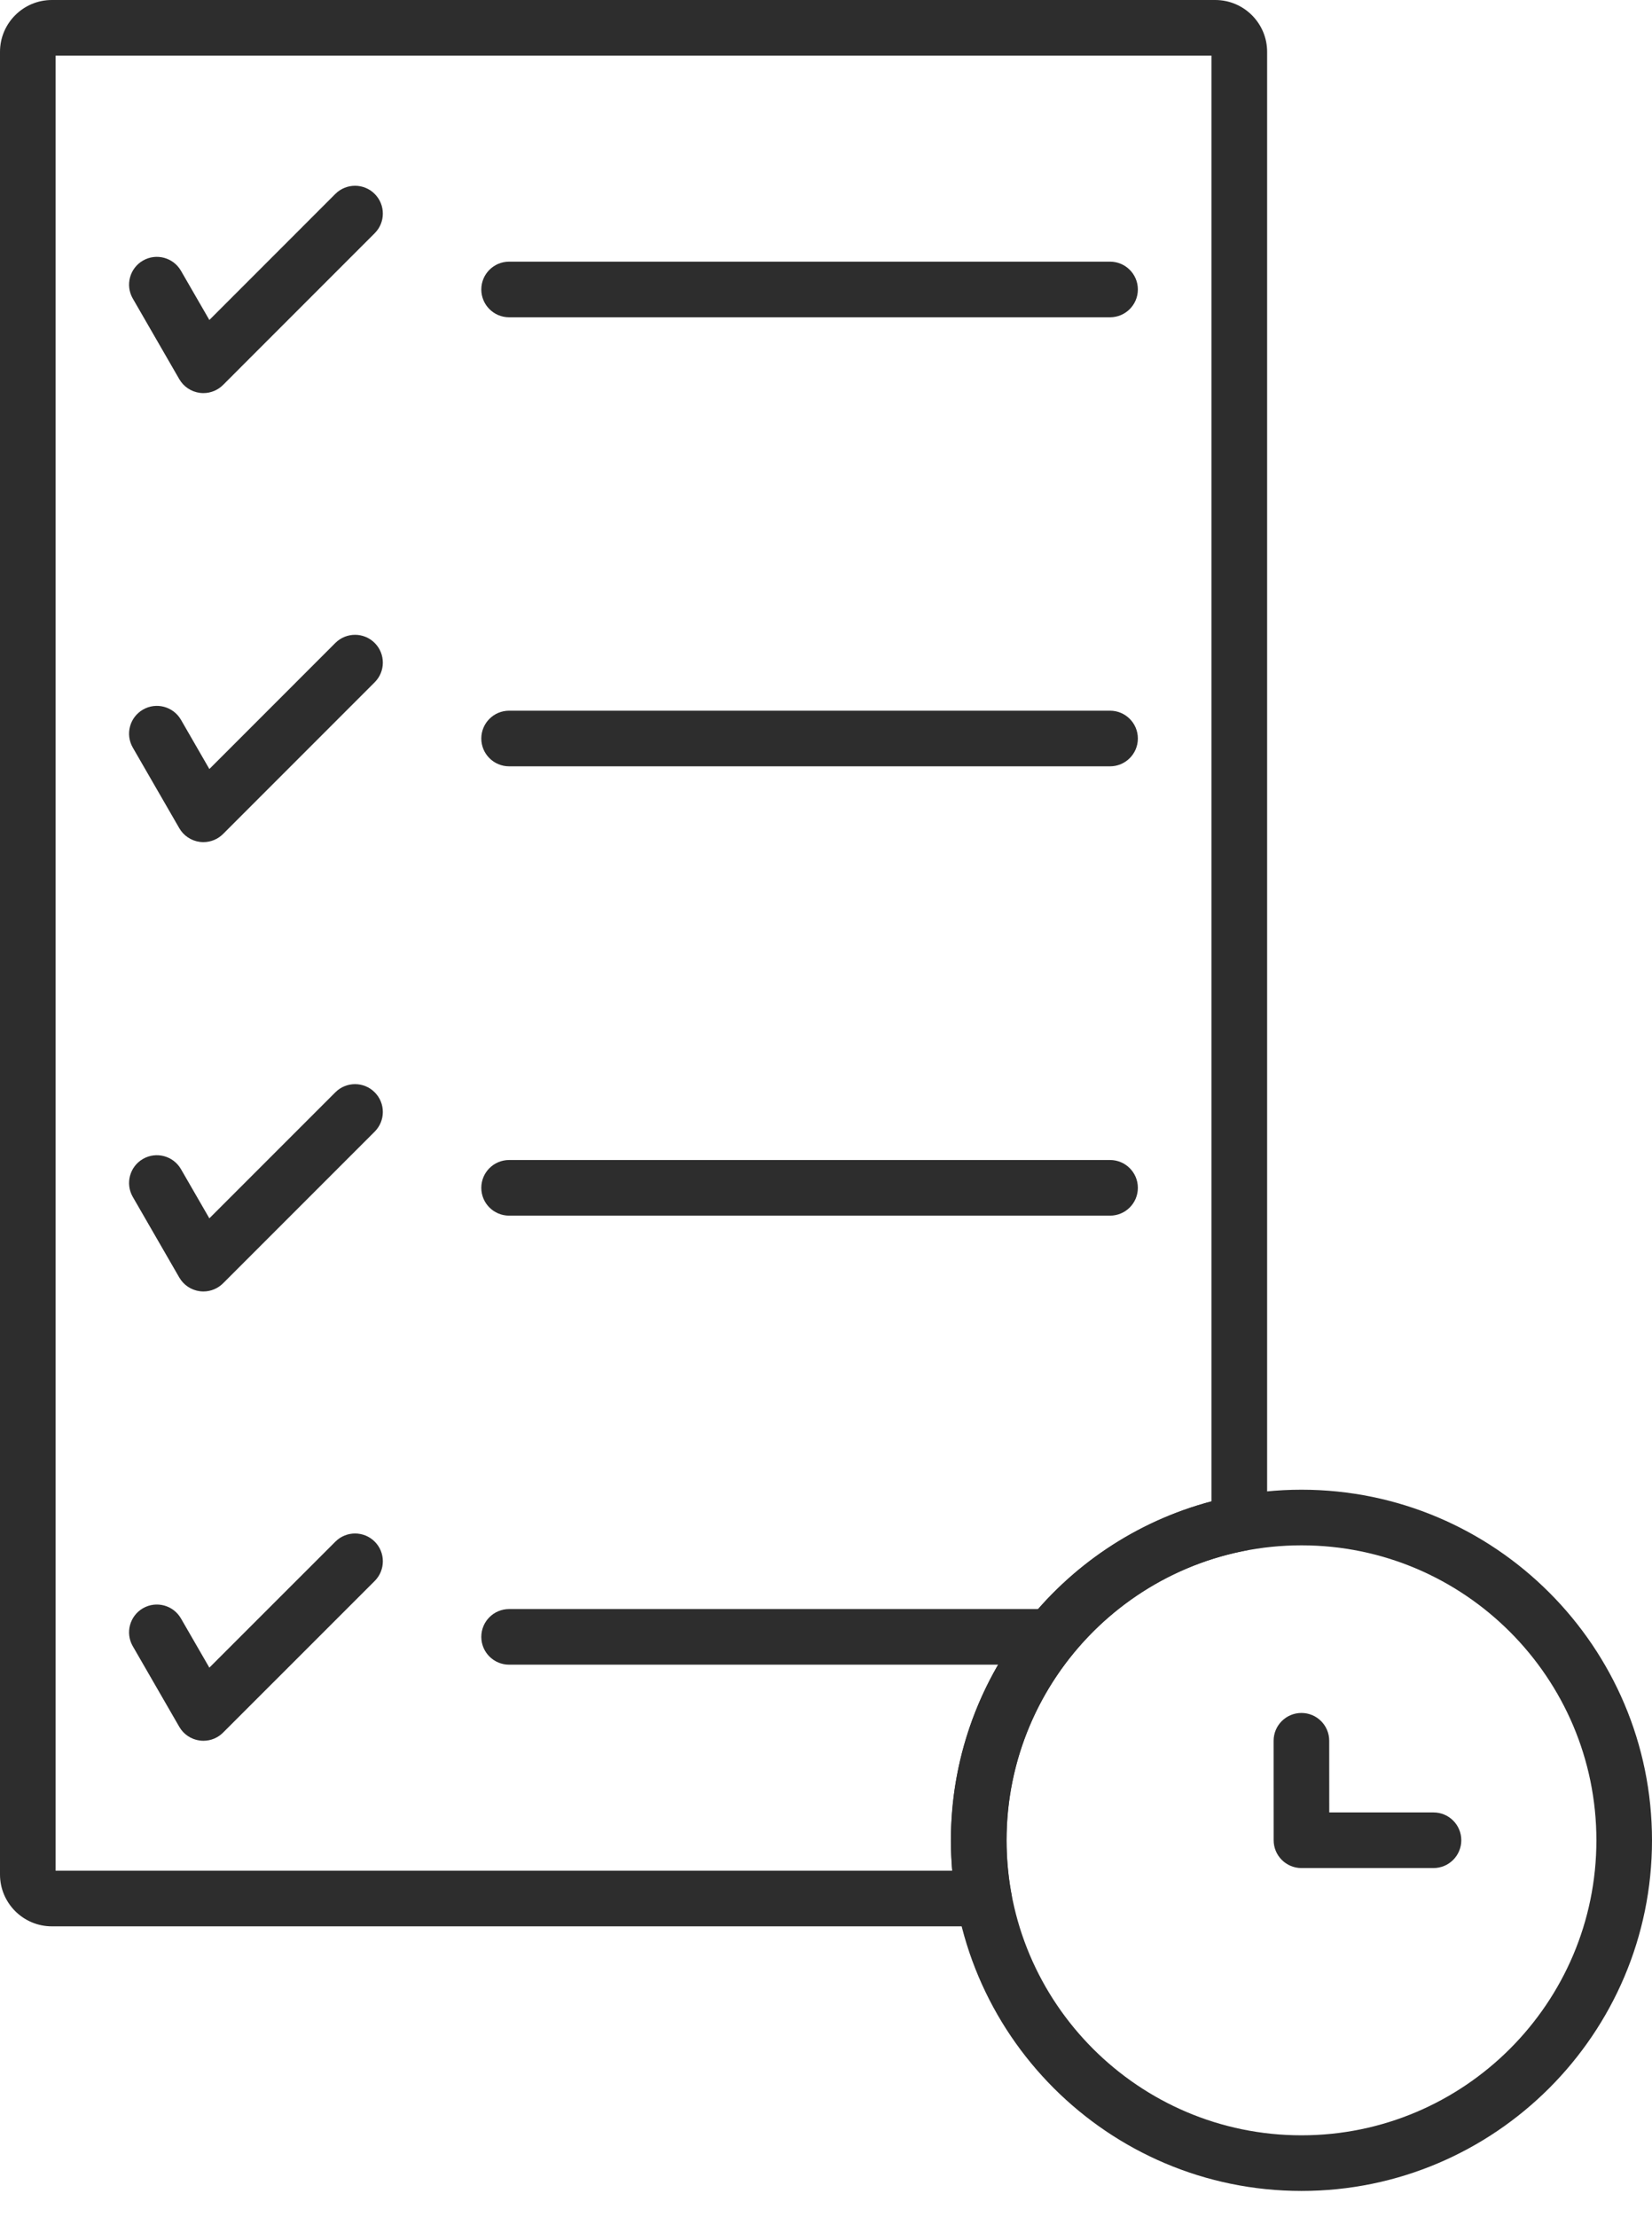 <svg xmlns="http://www.w3.org/2000/svg" fill="none" viewBox="0 0 41 55" height="55" width="41">
<path fill="#2D2D2D" d="M24.421 47.794C24.421 47.794 24.422 47.794 24.421 47.794H1.287C0.577 47.794 2.04287e-08 47.217 2.04287e-08 46.508V1.286C-0 0.577 0.577 0 1.287 0H30.161C30.87 0 31.448 0.577 31.448 1.286V37.798C31.448 38.128 31.214 38.412 30.89 38.475C27.465 39.143 24.979 42.164 24.979 45.658C24.979 46.084 25.016 46.51 25.089 46.928C25.104 46.984 25.112 47.043 25.112 47.104C25.112 47.485 24.803 47.794 24.421 47.794ZM1.38 46.414H23.631C23.61 46.163 23.599 45.91 23.599 45.659C23.599 41.697 26.286 38.248 30.067 37.249L30.067 1.38H1.38L1.38 46.414Z" clip-rule="evenodd" fill-rule="evenodd"></path>
<path fill="#2D2D2D" d="M5.048 20.894C5.018 20.894 4.988 20.892 4.958 20.888C4.745 20.86 4.557 20.734 4.45 20.549L3.296 18.549C3.105 18.218 3.218 17.797 3.548 17.606C3.878 17.415 4.3 17.529 4.491 17.858L5.196 19.08L8.323 15.952C8.593 15.683 9.03 15.683 9.299 15.952C9.569 16.222 9.569 16.659 9.299 16.928L5.536 20.692C5.406 20.822 5.23 20.894 5.048 20.894Z" clip-rule="evenodd" fill-rule="evenodd"></path>
<path fill="#2D2D2D" d="M5.048 32.042C5.018 32.042 4.988 32.04 4.958 32.036C4.745 32.008 4.558 31.883 4.45 31.697L3.296 29.697C3.105 29.367 3.218 28.945 3.548 28.754C3.878 28.564 4.3 28.677 4.491 29.007L5.196 30.228L8.323 27.101C8.593 26.831 9.03 26.831 9.299 27.101C9.569 27.37 9.569 27.807 9.299 28.077L5.536 31.84C5.406 31.97 5.23 32.042 5.048 32.042Z" clip-rule="evenodd" fill-rule="evenodd"></path>
<path fill="#2D2D2D" d="M5.048 43.19C5.018 43.19 4.988 43.188 4.958 43.184C4.745 43.156 4.557 43.031 4.45 42.845L3.296 40.845C3.105 40.515 3.218 40.093 3.548 39.902C3.879 39.712 4.3 39.825 4.491 40.155L5.196 41.376L8.324 38.249C8.593 37.98 9.03 37.98 9.3 38.249C9.569 38.518 9.569 38.955 9.3 39.225L5.536 42.988C5.405 43.119 5.23 43.19 5.048 43.19Z" clip-rule="evenodd" fill-rule="evenodd"></path>
<path fill="#2D2D2D" d="M5.048 9.753C5.018 9.753 4.988 9.751 4.958 9.747C4.745 9.719 4.558 9.594 4.45 9.408L3.296 7.408C3.105 7.078 3.218 6.656 3.548 6.465C3.878 6.275 4.3 6.388 4.491 6.718L5.196 7.939L8.323 4.811C8.593 4.542 9.03 4.542 9.299 4.811C9.569 5.081 9.569 5.518 9.299 5.787L5.536 9.551C5.406 9.681 5.23 9.753 5.048 9.753Z" clip-rule="evenodd" fill-rule="evenodd"></path>
<path fill="#2D2D2D" d="M27.55 7.872H12.635C12.254 7.872 11.945 7.563 11.945 7.182C11.945 6.801 12.254 6.492 12.635 6.492H27.55C27.931 6.492 28.24 6.801 28.24 7.182C28.24 7.563 27.931 7.872 27.55 7.872Z" clip-rule="evenodd" fill-rule="evenodd"></path>
<path fill="#2D2D2D" d="M27.55 19.013H12.635C12.254 19.013 11.945 18.704 11.945 18.323C11.945 17.942 12.254 17.633 12.635 17.633H27.55C27.931 17.633 28.24 17.942 28.24 18.323C28.24 18.704 27.931 19.013 27.55 19.013Z" clip-rule="evenodd" fill-rule="evenodd"></path>
<path fill="#2D2D2D" d="M27.55 30.161H12.635C12.254 30.161 11.945 29.853 11.945 29.471C11.945 29.09 12.254 28.781 12.635 28.781H27.55C27.931 28.781 28.24 29.09 28.24 29.471C28.24 29.853 27.931 30.161 27.55 30.161Z" clip-rule="evenodd" fill-rule="evenodd"></path>
<path fill="#2D2D2D" d="M26.074 41.302H12.635C12.254 41.302 11.945 40.993 11.945 40.612C11.945 40.231 12.254 39.922 12.635 39.922H26.074C26.455 39.922 26.764 40.231 26.764 40.612C26.764 40.993 26.455 41.302 26.074 41.302Z" clip-rule="evenodd" fill-rule="evenodd"></path>
<path fill="#2D2D2D" d="M32.301 54.359C27.504 54.359 23.602 50.457 23.602 45.66C23.602 40.863 27.504 36.961 32.301 36.961C37.098 36.961 41 40.863 41 45.66C41 50.457 37.098 54.359 32.301 54.359ZM32.301 38.341C28.265 38.341 24.982 41.624 24.982 45.66C24.982 49.696 28.265 52.979 32.301 52.979C36.337 52.979 39.62 49.696 39.62 45.66C39.62 41.624 36.336 38.341 32.301 38.341Z" clip-rule="evenodd" fill-rule="evenodd"></path>
<path fill="#2D2D2D" d="M35.577 46.348H32.3C31.919 46.348 31.61 46.039 31.61 45.658L31.609 43.19C31.609 42.809 31.918 42.5 32.3 42.5C32.681 42.5 32.989 42.809 32.989 43.19L32.99 44.968H35.577C35.958 44.968 36.267 45.276 36.267 45.658C36.267 46.039 35.958 46.348 35.577 46.348Z" clip-rule="evenodd" fill-rule="evenodd"></path>
</svg>

